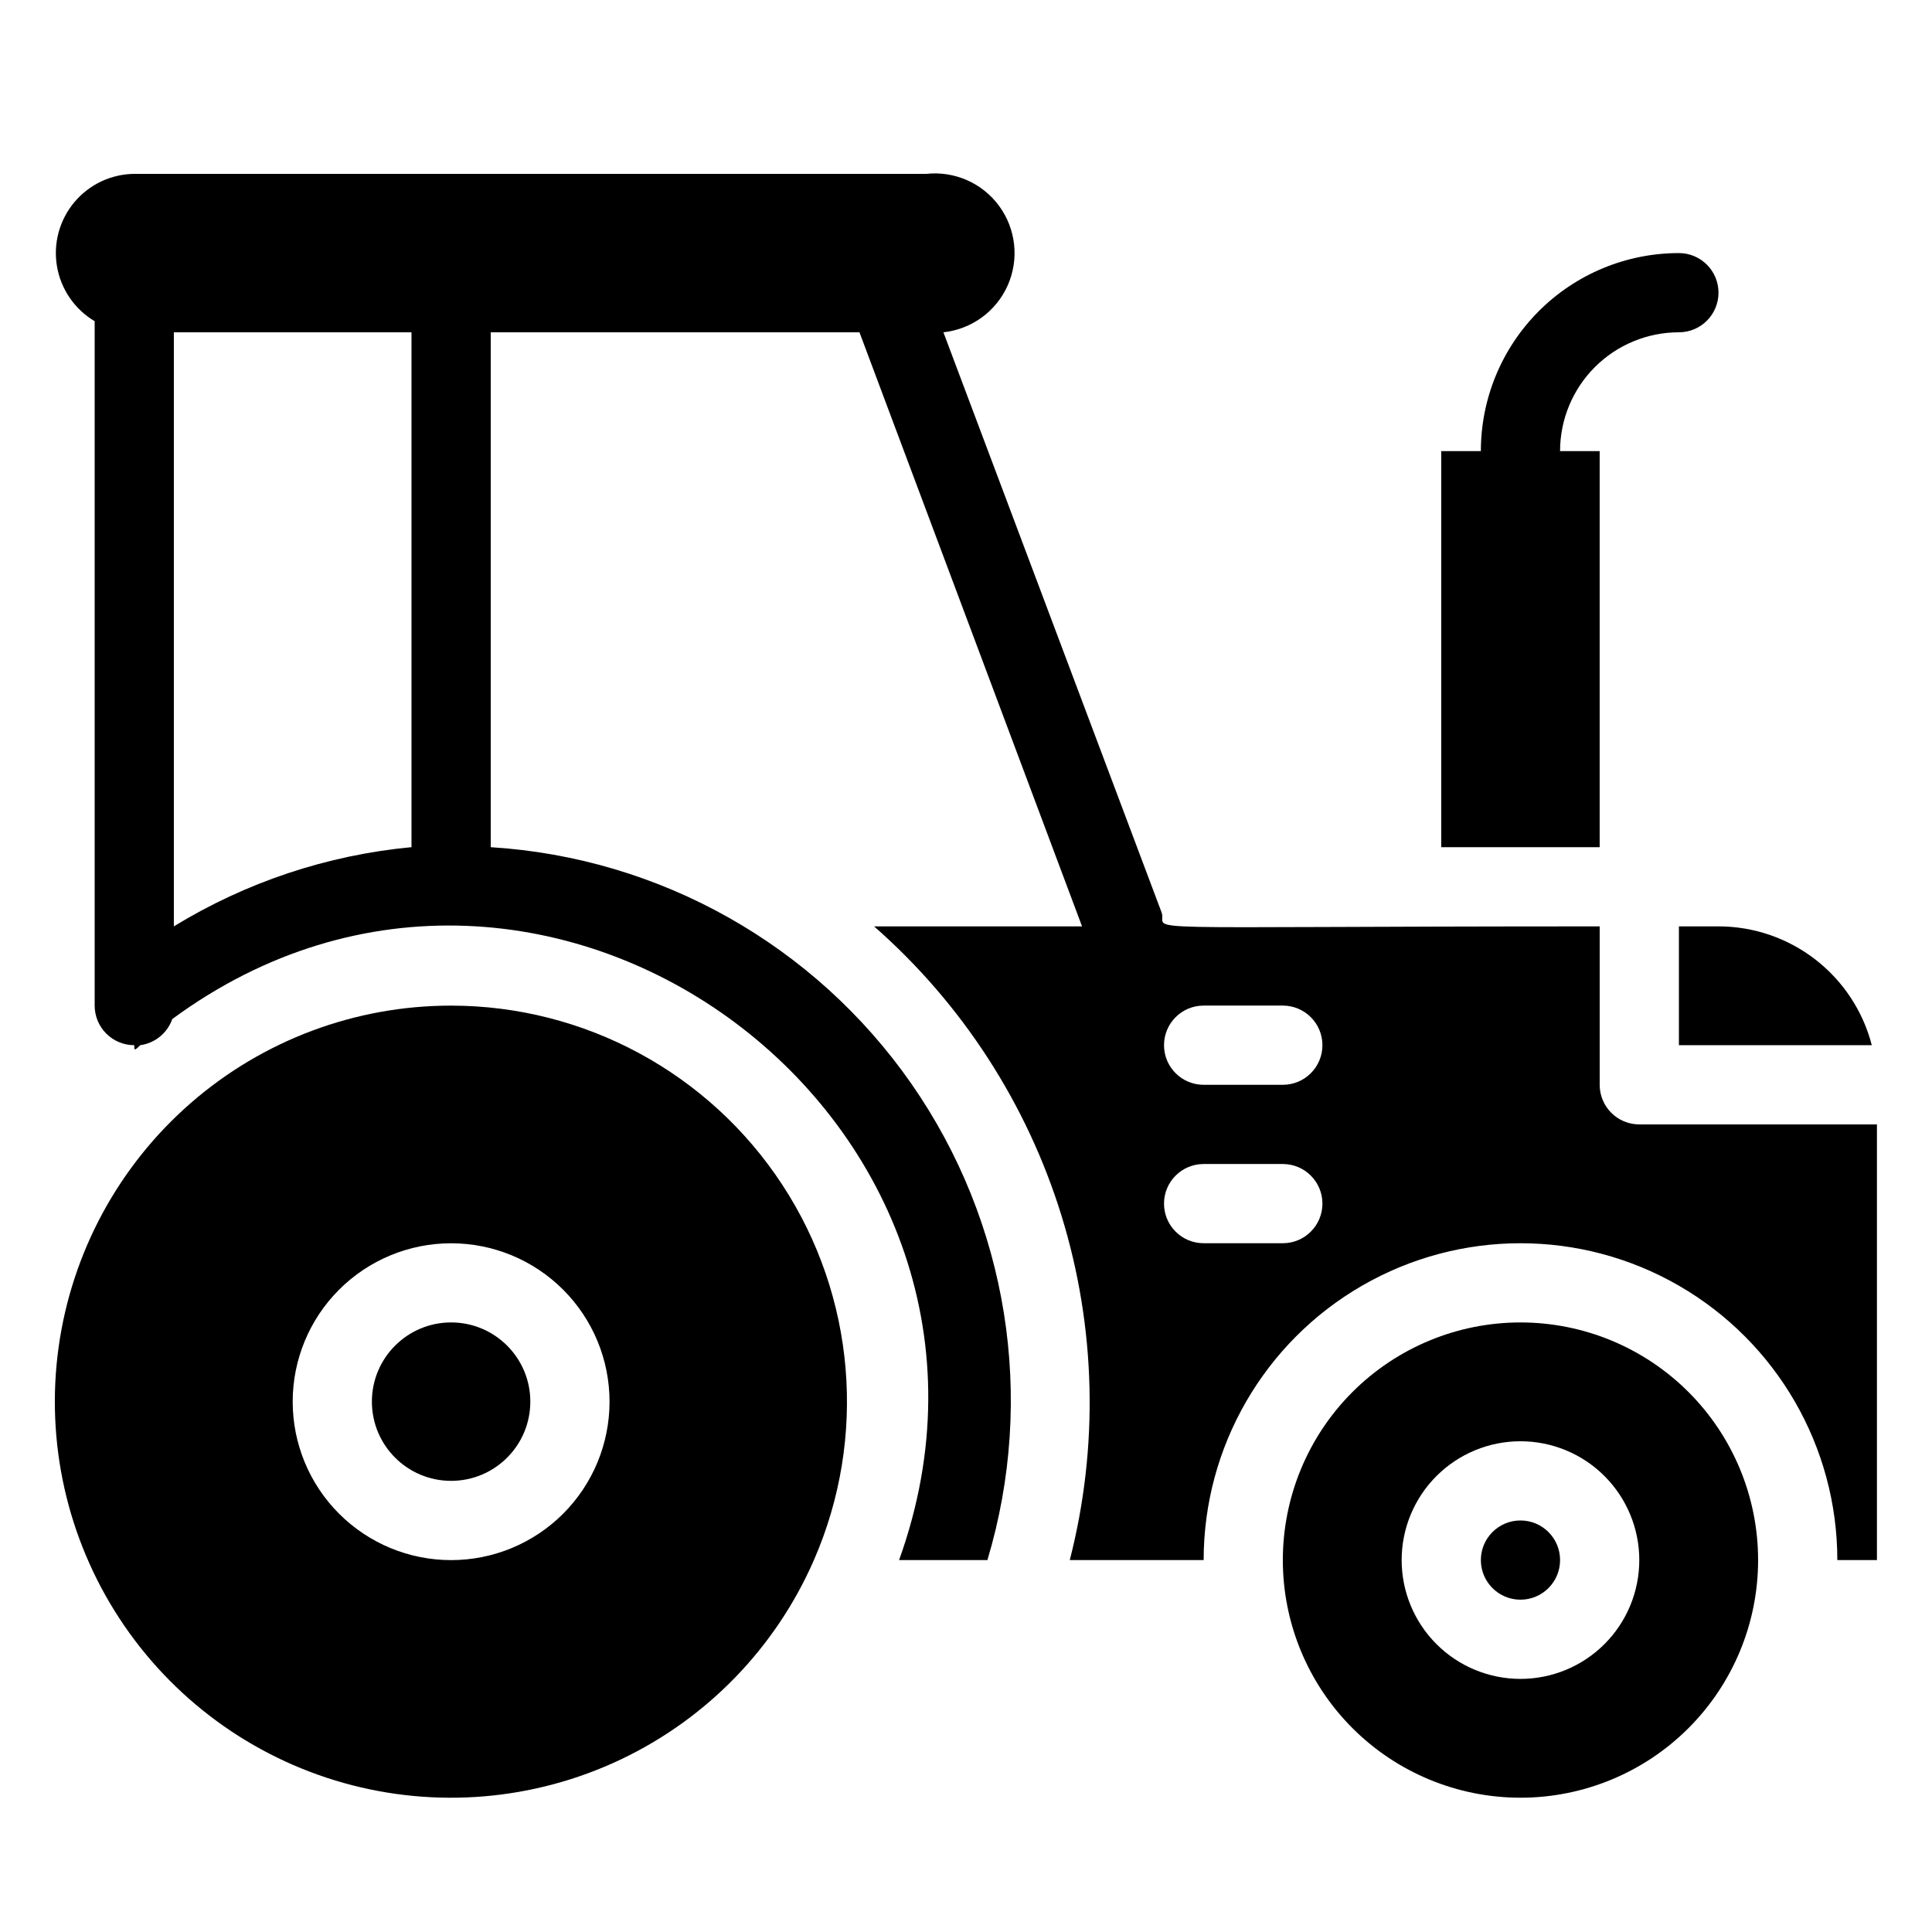 <?xml version="1.0" encoding="UTF-8"?>
<!-- Uploaded to: ICON Repo, www.svgrepo.com, Generator: ICON Repo Mixer Tools -->
<svg fill="#000000" width="800px" height="800px" version="1.1" viewBox="144 144 512 512" xmlns="http://www.w3.org/2000/svg">
 <g>
  <path d="m588.93 389.5v31.488h51.117c-2.324-9.008-7.578-16.988-14.93-22.688-7.352-5.699-16.387-8.797-25.691-8.801z"/>
  <path d="m578.43 441.98c-5.797 0-10.496-4.699-10.496-10.496v-41.984c-130.89 0-114.2 1.574-116.09-3.672l-57.832-153.77c7.5-0.809 14-5.555 17.051-12.449 3.051-6.898 2.191-14.902-2.258-20.992-4.445-6.094-11.805-9.348-19.305-8.543h-209.92c-6.152 0.062-11.965 2.82-15.906 7.543-3.941 4.723-5.609 10.938-4.57 17 1.043 6.062 4.691 11.363 9.98 14.504v181.37c0 2.781 1.105 5.453 3.074 7.422 1.969 1.965 4.637 3.074 7.422 3.074 0 1.363 0 1.574 1.574 0 3.91-0.527 7.195-3.207 8.5-6.93 99.398-73.156 234.17 27.922 192.61 143.38h23.406c12.902-42.957 5.473-89.457-20.164-126.26-25.641-36.805-66.688-59.883-111.46-62.664v-136.45h97.719l58.988 157.44h-55.105c23.312 20.469 40.496 47 49.648 76.641 9.152 29.645 9.914 61.246 2.203 91.293h35.477c0-29.996 16.004-57.719 41.98-72.719 25.98-14.996 57.988-14.996 83.969 0 25.98 15 41.984 42.723 41.984 72.719h10.496v-115.45zm-325.38-73.473c-22.32 2.102-43.859 9.281-62.977 20.992v-157.44h62.977v136.45zm230.91 104.96h-20.988c-5.797 0-10.496-4.699-10.496-10.496 0-5.797 4.699-10.496 10.496-10.496h20.992-0.004c5.797 0 10.496 4.699 10.496 10.496 0 5.797-4.699 10.496-10.496 10.496zm0-41.984h-20.988c-5.797 0-10.496-4.699-10.496-10.496 0-5.797 4.699-10.496 10.496-10.496h20.992-0.004c5.797 0 10.496 4.699 10.496 10.496 0 5.797-4.699 10.496-10.496 10.496z"/>
  <path d="m567.93 263.55h-10.496c0-8.352 3.32-16.359 9.223-22.266 5.906-5.906 13.914-9.223 22.266-9.223 5.797 0 10.496-4.699 10.496-10.496s-4.699-10.496-10.496-10.496c-13.918 0-27.266 5.527-37.109 15.371-9.84 9.84-15.371 23.191-15.371 37.109h-10.496v104.96h41.984z"/>
  <path d="m546.94 546.94c-5.797 0-10.496 4.699-10.496 10.496s4.699 10.496 10.496 10.496 10.496-4.699 10.496-10.496-4.699-10.496-10.496-10.496z"/>
  <path d="m546.94 494.46c-16.699 0-32.719 6.637-44.531 18.445-11.809 11.812-18.445 27.832-18.445 44.531 0 16.703 6.637 32.723 18.445 44.531 11.812 11.812 27.832 18.445 44.531 18.445 16.703 0 32.723-6.633 44.531-18.445 11.812-11.809 18.445-27.828 18.445-44.531 0-16.699-6.633-32.719-18.445-44.531-11.809-11.809-27.828-18.445-44.531-18.445zm0 94.465c-8.352 0-16.359-3.316-22.266-9.223-5.902-5.902-9.223-13.914-9.223-22.266s3.32-16.359 9.223-22.266c5.906-5.902 13.914-9.223 22.266-9.223 8.352 0 16.363 3.32 22.266 9.223 5.906 5.906 9.223 13.914 9.223 22.266s-3.316 16.363-9.223 22.266c-5.902 5.906-13.914 9.223-22.266 9.223z"/>
  <path d="m284.54 515.45c0 11.594-9.398 20.992-20.992 20.992s-20.992-9.398-20.992-20.992 9.398-20.992 20.992-20.992 20.992 9.398 20.992 20.992"/>
  <path d="m263.55 410.5c-25.355-0.016-49.855 9.148-68.977 25.801-19.125 16.648-31.57 39.656-35.047 64.77-3.477 25.113 2.258 50.641 16.137 71.855 13.883 21.215 34.973 36.691 59.379 43.562 24.406 6.875 50.473 4.68 73.387-6.172 22.914-10.855 41.121-29.637 51.266-52.875 14.156-32.438 11.012-69.832-8.367-99.449-19.379-29.617-52.383-47.477-87.777-47.492zm0 146.95v-0.004c-11.137 0-21.812-4.422-29.688-12.297-7.875-7.871-12.297-18.551-12.297-29.688 0-11.133 4.422-21.812 12.297-29.684 7.875-7.875 18.551-12.297 29.688-12.297 11.133 0 21.812 4.422 29.688 12.297 7.871 7.871 12.297 18.551 12.297 29.684 0 11.137-4.426 21.816-12.297 29.688-7.875 7.875-18.555 12.297-29.688 12.297z"/>
 </g>
</svg>